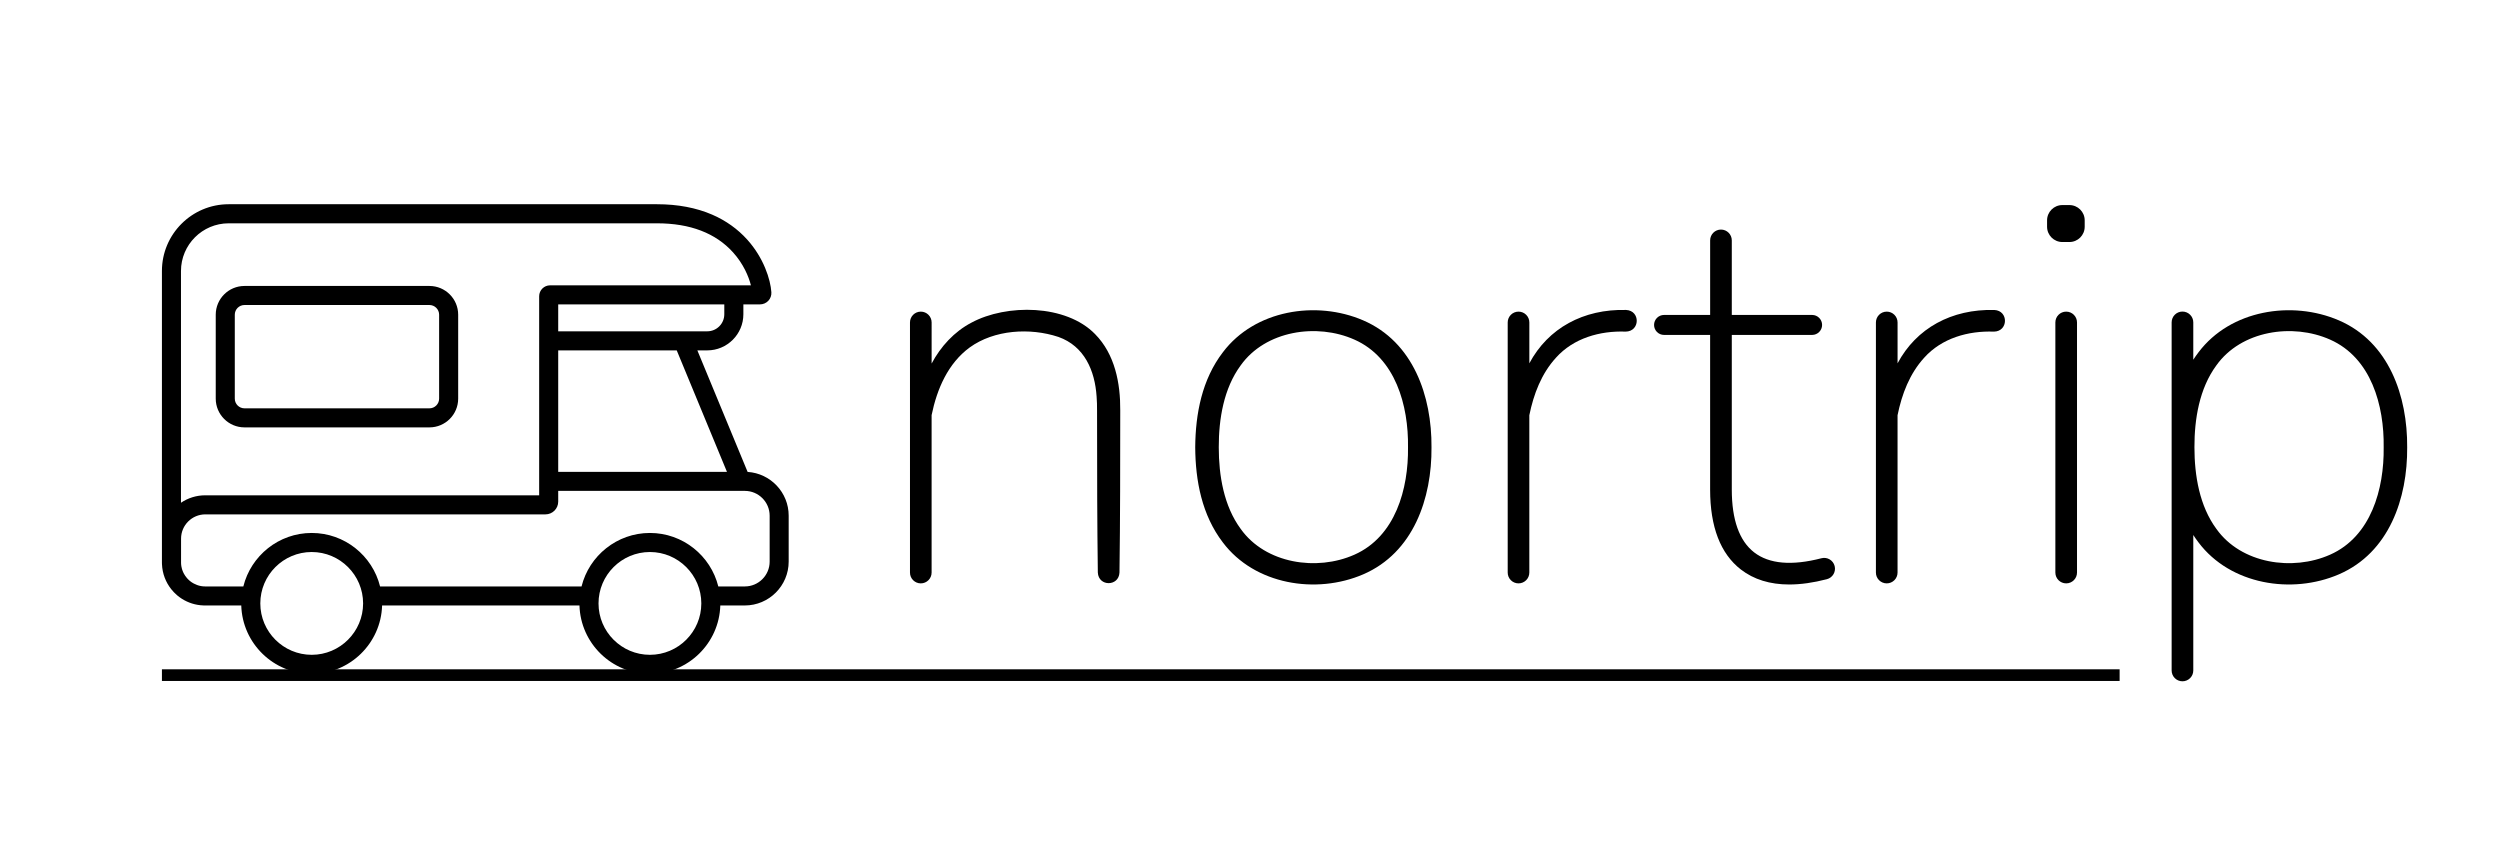<?xml version="1.0" encoding="utf-8"?>
<!-- Generator: Adobe Illustrator 26.0.2, SVG Export Plug-In . SVG Version: 6.00 Build 0)  -->
<svg version="1.1" id="Layer_1" xmlns="http://www.w3.org/2000/svg" xmlns:xlink="http://www.w3.org/1999/xlink" x="0px" y="0px"
	 viewBox="0 0 1501 507" style="enable-background:new 0 0 1501 507;" xml:space="preserve">
<style type="text/css">
	.st0{fill:#FFFFFF;}
</style>
<g>
	<g>
		<path d="M552.84,350.26c3.59,0,6.5-2.91,6.5-6.5v-94.53c3.22-15.67,9.81-31.05,22.87-40.62c14.68-10.62,36.08-12,53.27-6.32
			c15.59,5.53,21.91,20.17,22.93,35.86c0.45,4.89,0.17,12.15,0.28,17.13c-0.01,29.31,0.06,59.21,0.45,88.47
			c0.42,8.54,12.62,8.45,13,0c0.44-32.23,0.44-65.06,0.46-97.32c0.13-16.25-3.14-33.71-15.13-45.85
			c-17.46-17.93-53.14-18.22-74.21-6.86c-10.39,5.45-18.45,14.31-23.91,24.55V193.6c0-3.59-2.91-6.5-6.5-6.5s-6.5,2.91-6.5,6.5
			v150.16C546.34,347.35,549.25,350.26,552.84,350.26z"/>
		<path d="M911.71,350.26c3.59,0,6.5-2.91,6.5-6.5V249.3c2.59-12.69,7.24-24.93,16-34.54c10.53-11.76,26.42-16.24,41.85-15.66
			c8.71-0.1,8.92-12.59,0.25-13c-25.63-0.65-46.81,10.89-58.09,32.03V193.6c0-3.59-2.91-6.5-6.5-6.5s-6.5,2.91-6.5,6.5v150.16
			C905.21,347.35,908.12,350.26,911.71,350.26z"/>
		<path d="M1132.79,350.26c3.59,0,6.5-2.91,6.5-6.5V249.3c2.59-12.69,7.24-24.93,16-34.53c10.53-11.76,26.42-16.24,41.85-15.66
			c8.71-0.1,8.92-12.59,0.25-13c-25.63-0.65-46.81,10.89-58.09,32.03V193.6c0-3.59-2.91-6.5-6.5-6.5s-6.5,2.91-6.5,6.5v150.16
			C1126.29,347.35,1129.2,350.26,1132.79,350.26z"/>
		<path d="M1234.04,193.6v150.16c0,3.59,2.91,6.5,6.5,6.5s6.5-2.91,6.5-6.5V193.6c0-3.59-2.91-6.5-6.5-6.5
			S1234.04,190.01,1234.04,193.6z"/>
		<path d="M818.49,344.83c30.15-13.02,41.25-45.65,40.98-76.3c0.23-30.63-10.89-63.21-41.03-76.19
			c-28.24-12.16-65.08-6.19-84.17,19.09c-12.61,16.4-16.51,37.01-16.66,57.1c0.12,20.1,4,40.72,16.59,57.15
			C753.28,351.03,790.21,357.04,818.49,344.83z M744.86,219.44c14.88-20.97,45.76-25.61,68.38-15.52
			c24.65,10.95,32.48,39.57,32.13,64.61c0.31,25.02-7.55,53.58-32.18,64.5c-22.58,10.05-53.38,5.43-68.26-15.46
			c-10.16-13.79-13.19-32.07-13.18-49.04C731.72,251.54,734.72,233.26,744.86,219.44z"/>
		<path d="M1404.24,192.34c-28.24-12.16-65.08-6.19-84.18,19.09c-1.14,1.48-2.21,3-3.21,4.55v-22.42c0-3.59-2.91-6.5-6.5-6.5
			s-6.5,2.91-6.5,6.5v64.52v21.02v123.45c0,3.59,2.91,6.5,6.5,6.5s6.5-2.91,6.5-6.5v-81.34c0.98,1.52,2.02,3.01,3.14,4.47
			c19.09,25.35,56.02,31.36,84.29,19.15c30.16-13.02,41.26-45.65,40.99-76.3C1445.5,237.9,1434.38,205.32,1404.24,192.34z
			 M1398.99,333.03c-22.58,10.05-53.38,5.43-68.26-15.46c-10.16-13.79-13.19-32.07-13.19-49.04c-0.03-16.99,2.97-35.27,13.12-49.09
			c14.88-20.97,45.76-25.61,68.38-15.52c24.65,10.95,32.48,39.57,32.12,64.61C1431.48,293.55,1423.62,322.11,1398.99,333.03z"/>
		<path d="M999.09,201.09h27.67v92.86c0,22.36,6.21,38.5,18.46,47.98c7.75,6,17.49,9,29.08,9c6.87,0,14.4-1.06,22.56-3.18
			c3.47-0.9,5.56-4.45,4.66-7.92c-0.9-3.47-4.45-5.56-7.92-4.66c-17.81,4.62-31.41,3.44-40.41-3.53
			c-8.9-6.89-13.42-19.57-13.42-37.69v-92.86h48.22c3.31,0,6-2.69,6-6s-2.69-6-6-6h-48.22v-44.76c0-3.59-2.91-6.5-6.5-6.5
			s-6.5,2.91-6.5,6.5v44.76h-27.67c-3.31,0-6,2.69-6,6S995.78,201.09,999.09,201.09z"/>
		<path d="M1238.24,145.31h4.23c5.07,0,9.18-4.11,9.18-9.18v-3.83c0-5.07-4.11-9.18-9.18-9.18h-4.23c-5.07,0-9.18,4.11-9.18,9.18
			v3.83C1229.06,141.2,1233.17,145.31,1238.24,145.31z"/>
		<rect x="97.22" y="401.85" width="1175.4" height="7"/>
		<g>
			<path d="M448.87,283.34l-30.18-72.97h5.95c11.95,0,21.68-9.73,21.68-21.68v-5.94h10c1.88,0,3.7-0.79,4.99-2.17
				c1.29-1.38,1.95-3.25,1.82-5.12c-0.53-7.73-4.63-20.63-14.45-31.55c-5.77-6.41-12.86-11.47-21.07-15.03
				c-9.58-4.15-20.71-6.26-33.09-6.26H137.28c-22.09,0-40.06,17.97-40.06,40.06v165.66v9.17v0.19c0,0.14,0.01,0.28,0.01,0.41v0.02
				c0,0.13,0.01,0.27,0.01,0.41v0.02c0,0.06,0.01,0.13,0.01,0.19c0.23,5.66,2.27,10.85,5.57,15c1,1.26,2.11,2.43,3.33,3.48
				c0.14,0.12,0.28,0.24,0.42,0.36c0.85,0.7,1.75,1.36,2.68,1.95c3.74,2.37,8.14,3.8,12.86,3.96c0.17,0.01,0.33,0.01,0.5,0.02
				c0.14,0,0.28,0,0.42,0h13.55h8.28c0.66,22.75,19.38,41.05,42.28,41.05c22.9,0,41.61-18.3,42.28-41.05h118.5
				c0.66,22.75,19.37,41.05,42.28,41.05c22.9,0,41.61-18.3,42.28-41.05h14.7c14.52,0,26.35-11.82,26.35-26.34v-27.56
				C473.54,295.67,462.61,284.21,448.87,283.34z M436.46,283.29H335.15v-72.92h71.16L436.46,283.29z M434.87,188.69
				c0,5.64-4.59,10.23-10.23,10.23h-89.49v-16.17h99.72V188.69z M108.66,162.7c0-15.78,12.84-28.62,28.62-28.62h257.23
				c19.85,0,35.21,5.89,45.65,17.49c6.17,6.85,9.32,14.35,10.69,19.74H330.28c-3.63,0-6.57,2.94-6.57,6.57v119.5H123.23
				c-5.4,0-10.41,1.65-14.57,4.47V162.7z M187.15,393.15c-17.01,0-30.86-13.84-30.86-30.86c0-17.01,13.85-30.86,30.86-30.86
				c17.01,0,30.86,13.84,30.86,30.86C218,379.3,204.16,393.15,187.15,393.15z M390.21,393.15c-17.02,0-30.86-13.84-30.86-30.86
				c0-17.01,13.84-30.86,30.86-30.86c17.01,0,30.86,13.84,30.86,30.86C421.07,379.3,407.23,393.15,390.21,393.15z M462.1,337.2
				c0,8.21-6.68,14.9-14.9,14.9h-15.93c-4.57-18.42-21.25-32.11-41.05-32.11c-19.81,0-36.49,13.69-41.06,32.11H228.2
				c-4.57-18.42-21.24-32.11-41.05-32.11s-36.48,13.69-41.05,32.11h-22.31h-0.55c-0.22,0-0.43-0.01-0.65-0.02c-0.03,0-0.07,0-0.1,0
				c-0.19-0.01-0.37-0.02-0.55-0.04c-0.02,0-0.04,0-0.06-0.01c-0.2-0.02-0.39-0.04-0.59-0.06c-0.05-0.01-0.1-0.02-0.14-0.02
				c-0.17-0.03-0.33-0.05-0.49-0.08c-0.24-0.05-0.48-0.1-0.72-0.15c-0.09-0.02-0.18-0.04-0.27-0.07c-0.01,0-0.03,0-0.04-0.01
				c-0.25-0.07-0.5-0.14-0.74-0.21l-0.08-0.03c-0.2-0.06-0.38-0.12-0.54-0.19l-0.03-0.01c-0.65-0.24-1.3-0.53-1.94-0.87
				c-0.29-0.17-0.59-0.34-0.89-0.53l-0.01,0l-0.19-0.12c-0.13-0.09-0.27-0.18-0.39-0.27c-0.11-0.08-0.2-0.14-0.29-0.21
				c-0.09-0.07-0.18-0.13-0.25-0.2l-0.01,0c-0.2-0.16-0.39-0.32-0.58-0.48c-0.24-0.21-0.49-0.43-0.74-0.7
				c-0.08-0.08-0.17-0.16-0.24-0.25l-0.01-0.01l-0.02-0.02c-0.17-0.18-0.32-0.34-0.45-0.49c-0.69-0.79-1.29-1.66-1.79-2.58
				c-0.11-0.21-0.22-0.42-0.32-0.63c-0.07-0.14-0.14-0.28-0.2-0.43l-0.06-0.14c-0.02-0.04-0.04-0.09-0.06-0.15
				c-0.11-0.26-0.21-0.54-0.31-0.81l-0.15-0.46c-0.02-0.08-0.05-0.16-0.07-0.24l-0.08-0.31c-0.1-0.38-0.19-0.79-0.27-1.19
				c-0.01-0.1-0.04-0.2-0.05-0.29l0-0.05l-0.01-0.05c-0.01-0.1-0.03-0.2-0.04-0.3l-0.01-0.05c-0.01-0.12-0.03-0.24-0.04-0.38
				c-0.01-0.11-0.02-0.21-0.03-0.31l0-0.06l0-0.07c0-0.05,0-0.1-0.01-0.15l-0.02-0.35c0-0.07,0-0.14,0-0.2c0-0.11,0-0.22,0-0.33
				V323.4c0-8.04,6.54-14.57,14.57-14.57H327.5c4.22,0,7.65-3.43,7.65-7.65v-6.45h112.05c8.22,0,14.9,6.69,14.9,14.9V337.2z"/>
			<path d="M146.78,256.6h111.06c9.51,0,17.25-7.74,17.25-17.25v-50.41c0-9.51-7.74-17.25-17.25-17.25H146.78
				c-9.51,0-17.25,7.74-17.25,17.25v50.41C129.53,248.86,137.27,256.6,146.78,256.6z M140.97,188.94c0-3.2,2.61-5.81,5.81-5.81
				h111.06c3.2,0,5.81,2.61,5.81,5.81v50.41c0,3.2-2.61,5.81-5.81,5.81H146.78c-3.2,0-5.81-2.61-5.81-5.81V188.94z"/>
		</g>
	</g>
</g>
</svg>
